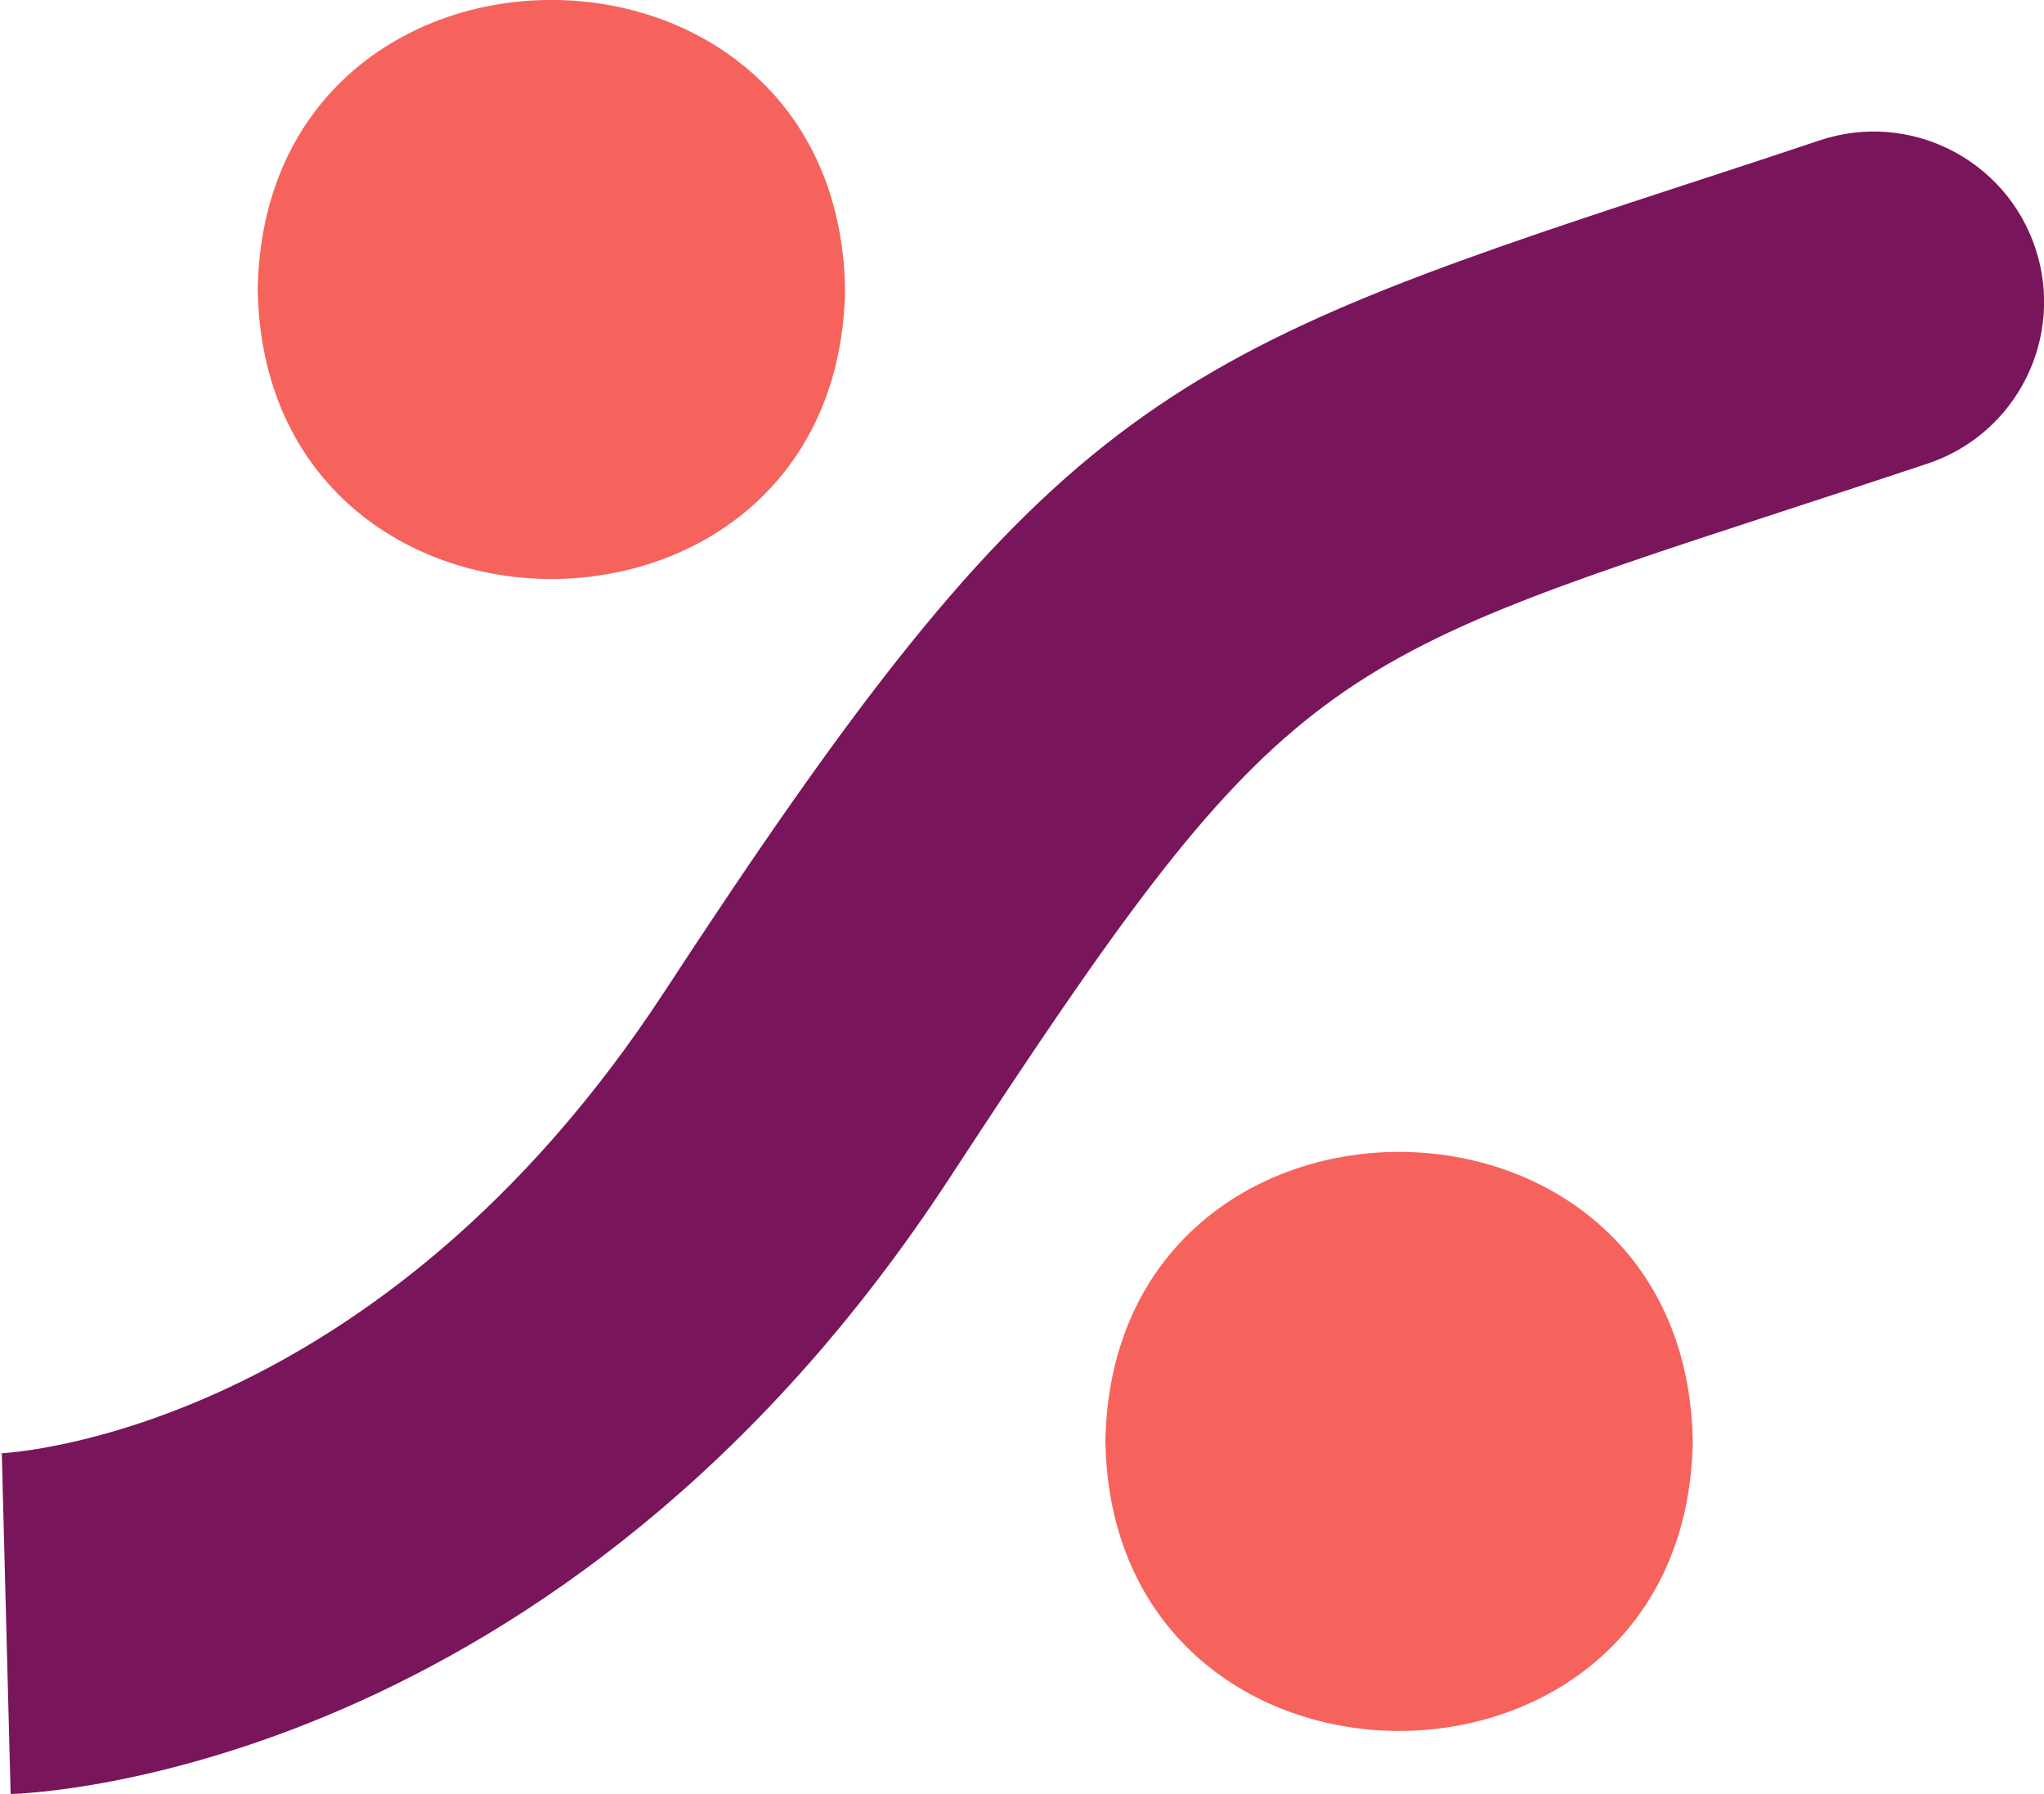 <?xml version="1.0" encoding="UTF-8"?><svg id="b" xmlns="http://www.w3.org/2000/svg" viewBox="0 0 125 109.7"><defs><style>.d{fill:#f6635c;}.e{fill:#79155b;}</style></defs><g id="c"><path class="e" d="M.65,109.7L.11,88.87h-.11c.94-.04,23.1-1.41,40.64-28.24,23.31-35.66,30.04-38.75,61.88-49.16,2.7-.88,5.61-1.83,8.77-2.89,5.46-1.82,11.36,1.13,13.18,6.59,1.82,5.46-1.13,11.36-6.59,13.18-3.19,1.06-6.14,2.03-8.88,2.92-28.54,9.33-30.88,10.09-50.92,40.75C34.3,108.41,2.02,109.67.65,109.7Z"/><path class="d" d="M51.68,17.7c-.4,23.61-35.52,23.6-35.92,0,.4-23.61,35.52-23.6,35.92,0"/><path class="d" d="M103.52,88.14c-.4,23.61-35.52,23.6-35.92,0,.4-23.61,35.52-23.6,35.92,0"/></g></svg>